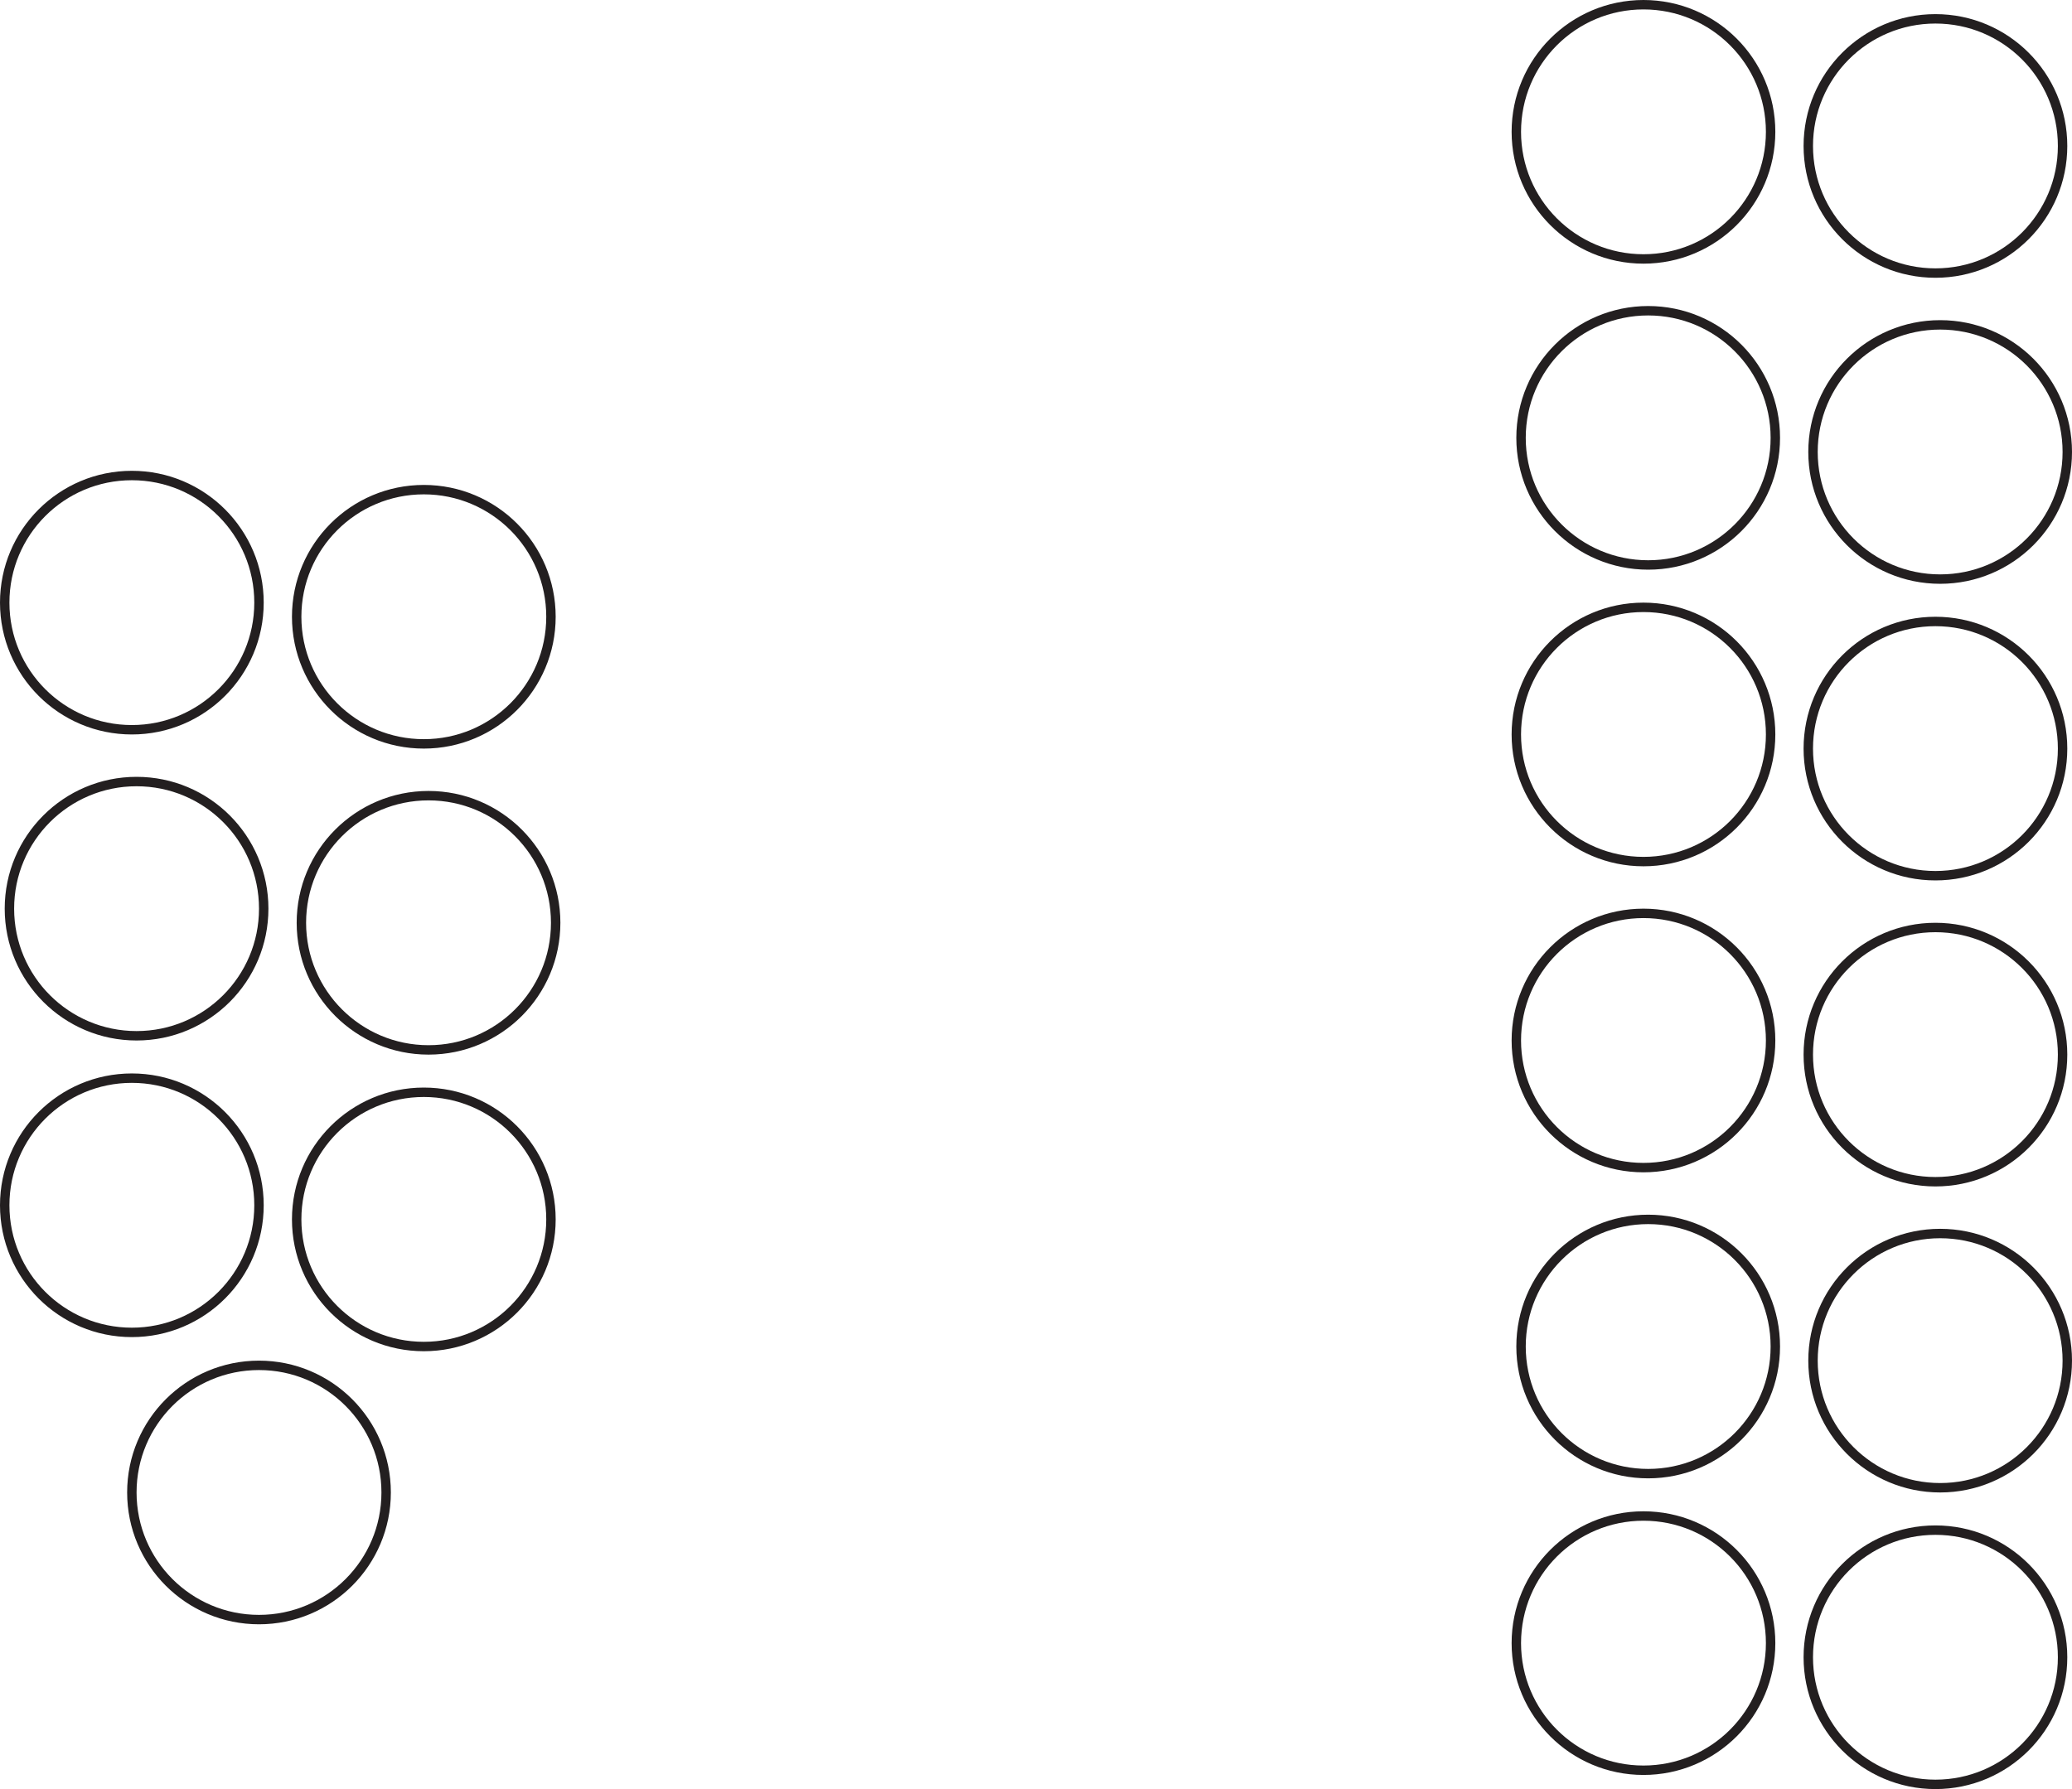 <?xml version="1.0" encoding="UTF-8"?>
<svg xmlns="http://www.w3.org/2000/svg" xmlns:xlink="http://www.w3.org/1999/xlink" width="220pt" height="190pt" viewBox="0 0 220 190" version="1.1">
<g id="surface1">
<path style="fill:none;stroke-width:1;stroke-linecap:round;stroke-linejoin:round;stroke:rgb(13.73%,12.16%,12.549%);stroke-opacity:1;stroke-miterlimit:10;" d="M 0 0 C 0 -7.457 -6.043 -13.5 -13.5 -13.5 C -20.957 -13.5 -27 -7.457 -27 0 C -27 7.457 -20.957 13.5 -13.5 13.5 C -6.043 13.5 0 7.457 0 0 Z M 0 0 " transform="matrix(1,0,0,-1,27.5,64)"/>
<path style="fill:none;stroke-width:1;stroke-linecap:round;stroke-linejoin:round;stroke:rgb(13.73%,12.16%,12.549%);stroke-opacity:1;stroke-miterlimit:10;" d="M 0 0 C 0 -7.457 -6.043 -13.5 -13.5 -13.5 C -20.957 -13.5 -27 -7.457 -27 0 C -27 7.457 -20.957 13.5 -13.5 13.5 C -6.043 13.5 0 7.457 0 0 Z M 0 0 " transform="matrix(1,0,0,-1,58.5,65.5)"/>
<path style="fill:none;stroke-width:1;stroke-linecap:round;stroke-linejoin:round;stroke:rgb(13.73%,12.16%,12.549%);stroke-opacity:1;stroke-miterlimit:10;" d="M 0 0 C 0 -7.457 -6.043 -13.5 -13.5 -13.5 C -20.957 -13.5 -27 -7.457 -27 0 C -27 7.457 -20.957 13.5 -13.5 13.5 C -6.043 13.5 0 7.457 0 0 Z M 0 0 " transform="matrix(1,0,0,-1,28,96.5)"/>
<path style="fill:none;stroke-width:1;stroke-linecap:round;stroke-linejoin:round;stroke:rgb(13.73%,12.16%,12.549%);stroke-opacity:1;stroke-miterlimit:10;" d="M 0 0 C 0 -7.457 -6.043 -13.5 -13.5 -13.5 C -20.957 -13.5 -27 -7.457 -27 0 C -27 7.457 -20.957 13.5 -13.5 13.5 C -6.043 13.5 0 7.457 0 0 Z M 0 0 " transform="matrix(1,0,0,-1,59,98)"/>
<path style="fill:none;stroke-width:1;stroke-linecap:round;stroke-linejoin:round;stroke:rgb(13.73%,12.16%,12.549%);stroke-opacity:1;stroke-miterlimit:10;" d="M 0 0 C 0 -7.457 -6.043 -13.5 -13.5 -13.5 C -20.957 -13.5 -27 -7.457 -27 0 C -27 7.457 -20.957 13.5 -13.5 13.5 C -6.043 13.5 0 7.457 0 0 Z M 0 0 " transform="matrix(1,0,0,-1,27.5,128)"/>
<path style="fill:none;stroke-width:1;stroke-linecap:round;stroke-linejoin:round;stroke:rgb(13.73%,12.16%,12.549%);stroke-opacity:1;stroke-miterlimit:10;" d="M 0 0 C 0 -7.457 -6.043 -13.5 -13.5 -13.5 C -20.957 -13.5 -27 -7.457 -27 0 C -27 7.457 -20.957 13.5 -13.5 13.5 C -6.043 13.5 0 7.457 0 0 Z M 0 0 " transform="matrix(1,0,0,-1,58.5,129.5)"/>
<path style="fill:none;stroke-width:1;stroke-linecap:round;stroke-linejoin:round;stroke:rgb(13.73%,12.16%,12.549%);stroke-opacity:1;stroke-miterlimit:10;" d="M 0 0 C 0 -7.457 -6.043 -13.5 -13.5 -13.5 C -20.957 -13.5 -27 -7.457 -27 0 C -27 7.457 -20.957 13.5 -13.5 13.5 C -6.043 13.5 0 7.457 0 0 Z M 0 0 " transform="matrix(1,0,0,-1,41,158.5)"/>
<path style="fill:none;stroke-width:1;stroke-linecap:round;stroke-linejoin:round;stroke:rgb(13.73%,12.16%,12.549%);stroke-opacity:1;stroke-miterlimit:10;" d="M 0 0 C 0 -7.457 -6.043 -13.5 -13.5 -13.5 C -20.957 -13.5 -27 -7.457 -27 0 C -27 7.457 -20.957 13.5 -13.5 13.5 C -6.043 13.5 0 7.457 0 0 Z M 0 0 " transform="matrix(1,0,0,-1,188,14)"/>
<path style="fill:none;stroke-width:1;stroke-linecap:round;stroke-linejoin:round;stroke:rgb(13.73%,12.16%,12.549%);stroke-opacity:1;stroke-miterlimit:10;" d="M 0 0 C 0 -7.457 -6.043 -13.5 -13.5 -13.5 C -20.957 -13.5 -27 -7.457 -27 0 C -27 7.457 -20.957 13.5 -13.5 13.5 C -6.043 13.5 0 7.457 0 0 Z M 0 0 " transform="matrix(1,0,0,-1,219,15.5)"/>
<path style="fill:none;stroke-width:1;stroke-linecap:round;stroke-linejoin:round;stroke:rgb(13.73%,12.16%,12.549%);stroke-opacity:1;stroke-miterlimit:10;" d="M 0 0 C 0 -7.457 -6.043 -13.5 -13.5 -13.5 C -20.957 -13.5 -27 -7.457 -27 0 C -27 7.457 -20.957 13.5 -13.5 13.5 C -6.043 13.5 0 7.457 0 0 Z M 0 0 " transform="matrix(1,0,0,-1,188.5,46.5)"/>
<path style="fill:none;stroke-width:1;stroke-linecap:round;stroke-linejoin:round;stroke:rgb(13.73%,12.16%,12.549%);stroke-opacity:1;stroke-miterlimit:10;" d="M 0 0 C 0 -7.457 -6.043 -13.5 -13.5 -13.5 C -20.957 -13.5 -27 -7.457 -27 0 C -27 7.457 -20.957 13.5 -13.5 13.5 C -6.043 13.5 0 7.457 0 0 Z M 0 0 " transform="matrix(1,0,0,-1,219.5,48)"/>
<path style="fill:none;stroke-width:1;stroke-linecap:round;stroke-linejoin:round;stroke:rgb(13.73%,12.16%,12.549%);stroke-opacity:1;stroke-miterlimit:10;" d="M 0 0 C 0 -7.457 -6.043 -13.5 -13.5 -13.5 C -20.957 -13.5 -27 -7.457 -27 0 C -27 7.457 -20.957 13.5 -13.5 13.5 C -6.043 13.5 0 7.457 0 0 Z M 0 0 " transform="matrix(1,0,0,-1,188,78)"/>
<path style="fill:none;stroke-width:1;stroke-linecap:round;stroke-linejoin:round;stroke:rgb(13.73%,12.16%,12.549%);stroke-opacity:1;stroke-miterlimit:10;" d="M 0 0 C 0 -7.457 -6.043 -13.5 -13.5 -13.5 C -20.957 -13.5 -27 -7.457 -27 0 C -27 7.457 -20.957 13.5 -13.5 13.5 C -6.043 13.5 0 7.457 0 0 Z M 0 0 " transform="matrix(1,0,0,-1,219,79.5)"/>
<path style="fill:none;stroke-width:1;stroke-linecap:round;stroke-linejoin:round;stroke:rgb(13.73%,12.16%,12.549%);stroke-opacity:1;stroke-miterlimit:10;" d="M 0 0 C 0 -7.457 -6.043 -13.5 -13.5 -13.5 C -20.957 -13.5 -27 -7.457 -27 0 C -27 7.457 -20.957 13.5 -13.5 13.5 C -6.043 13.5 0 7.457 0 0 Z M 0 0 " transform="matrix(1,0,0,-1,188,110.5)"/>
<path style="fill:none;stroke-width:1;stroke-linecap:round;stroke-linejoin:round;stroke:rgb(13.73%,12.16%,12.549%);stroke-opacity:1;stroke-miterlimit:10;" d="M 0 0 C 0 -7.457 -6.043 -13.5 -13.5 -13.5 C -20.957 -13.5 -27 -7.457 -27 0 C -27 7.457 -20.957 13.5 -13.5 13.5 C -6.043 13.5 0 7.457 0 0 Z M 0 0 " transform="matrix(1,0,0,-1,219,112)"/>
<path style="fill:none;stroke-width:1;stroke-linecap:round;stroke-linejoin:round;stroke:rgb(13.73%,12.16%,12.549%);stroke-opacity:1;stroke-miterlimit:10;" d="M 0 0 C 0 -7.457 -6.043 -13.5 -13.5 -13.5 C -20.957 -13.5 -27 -7.457 -27 0 C -27 7.457 -20.957 13.5 -13.5 13.5 C -6.043 13.5 0 7.457 0 0 Z M 0 0 " transform="matrix(1,0,0,-1,188.5,143)"/>
<path style="fill:none;stroke-width:1;stroke-linecap:round;stroke-linejoin:round;stroke:rgb(13.73%,12.16%,12.549%);stroke-opacity:1;stroke-miterlimit:10;" d="M 0 0 C 0 -7.457 -6.043 -13.5 -13.5 -13.5 C -20.957 -13.5 -27 -7.457 -27 0 C -27 7.457 -20.957 13.5 -13.5 13.5 C -6.043 13.5 0 7.457 0 0 Z M 0 0 " transform="matrix(1,0,0,-1,219.5,144.5)"/>
<path style="fill:none;stroke-width:1;stroke-linecap:round;stroke-linejoin:round;stroke:rgb(13.73%,12.16%,12.549%);stroke-opacity:1;stroke-miterlimit:10;" d="M 0 0 C 0 -7.457 -6.043 -13.5 -13.5 -13.5 C -20.957 -13.5 -27 -7.457 -27 0 C -27 7.457 -20.957 13.5 -13.5 13.5 C -6.043 13.5 0 7.457 0 0 Z M 0 0 " transform="matrix(1,0,0,-1,188,174.5)"/>
<path style="fill:none;stroke-width:1;stroke-linecap:round;stroke-linejoin:round;stroke:rgb(13.73%,12.16%,12.549%);stroke-opacity:1;stroke-miterlimit:10;" d="M 0 0 C 0 -7.457 -6.043 -13.5 -13.5 -13.5 C -20.957 -13.5 -27 -7.457 -27 0 C -27 7.457 -20.957 13.5 -13.5 13.5 C -6.043 13.5 0 7.457 0 0 Z M 0 0 " transform="matrix(1,0,0,-1,219,176)"/>
</g>
</svg>
